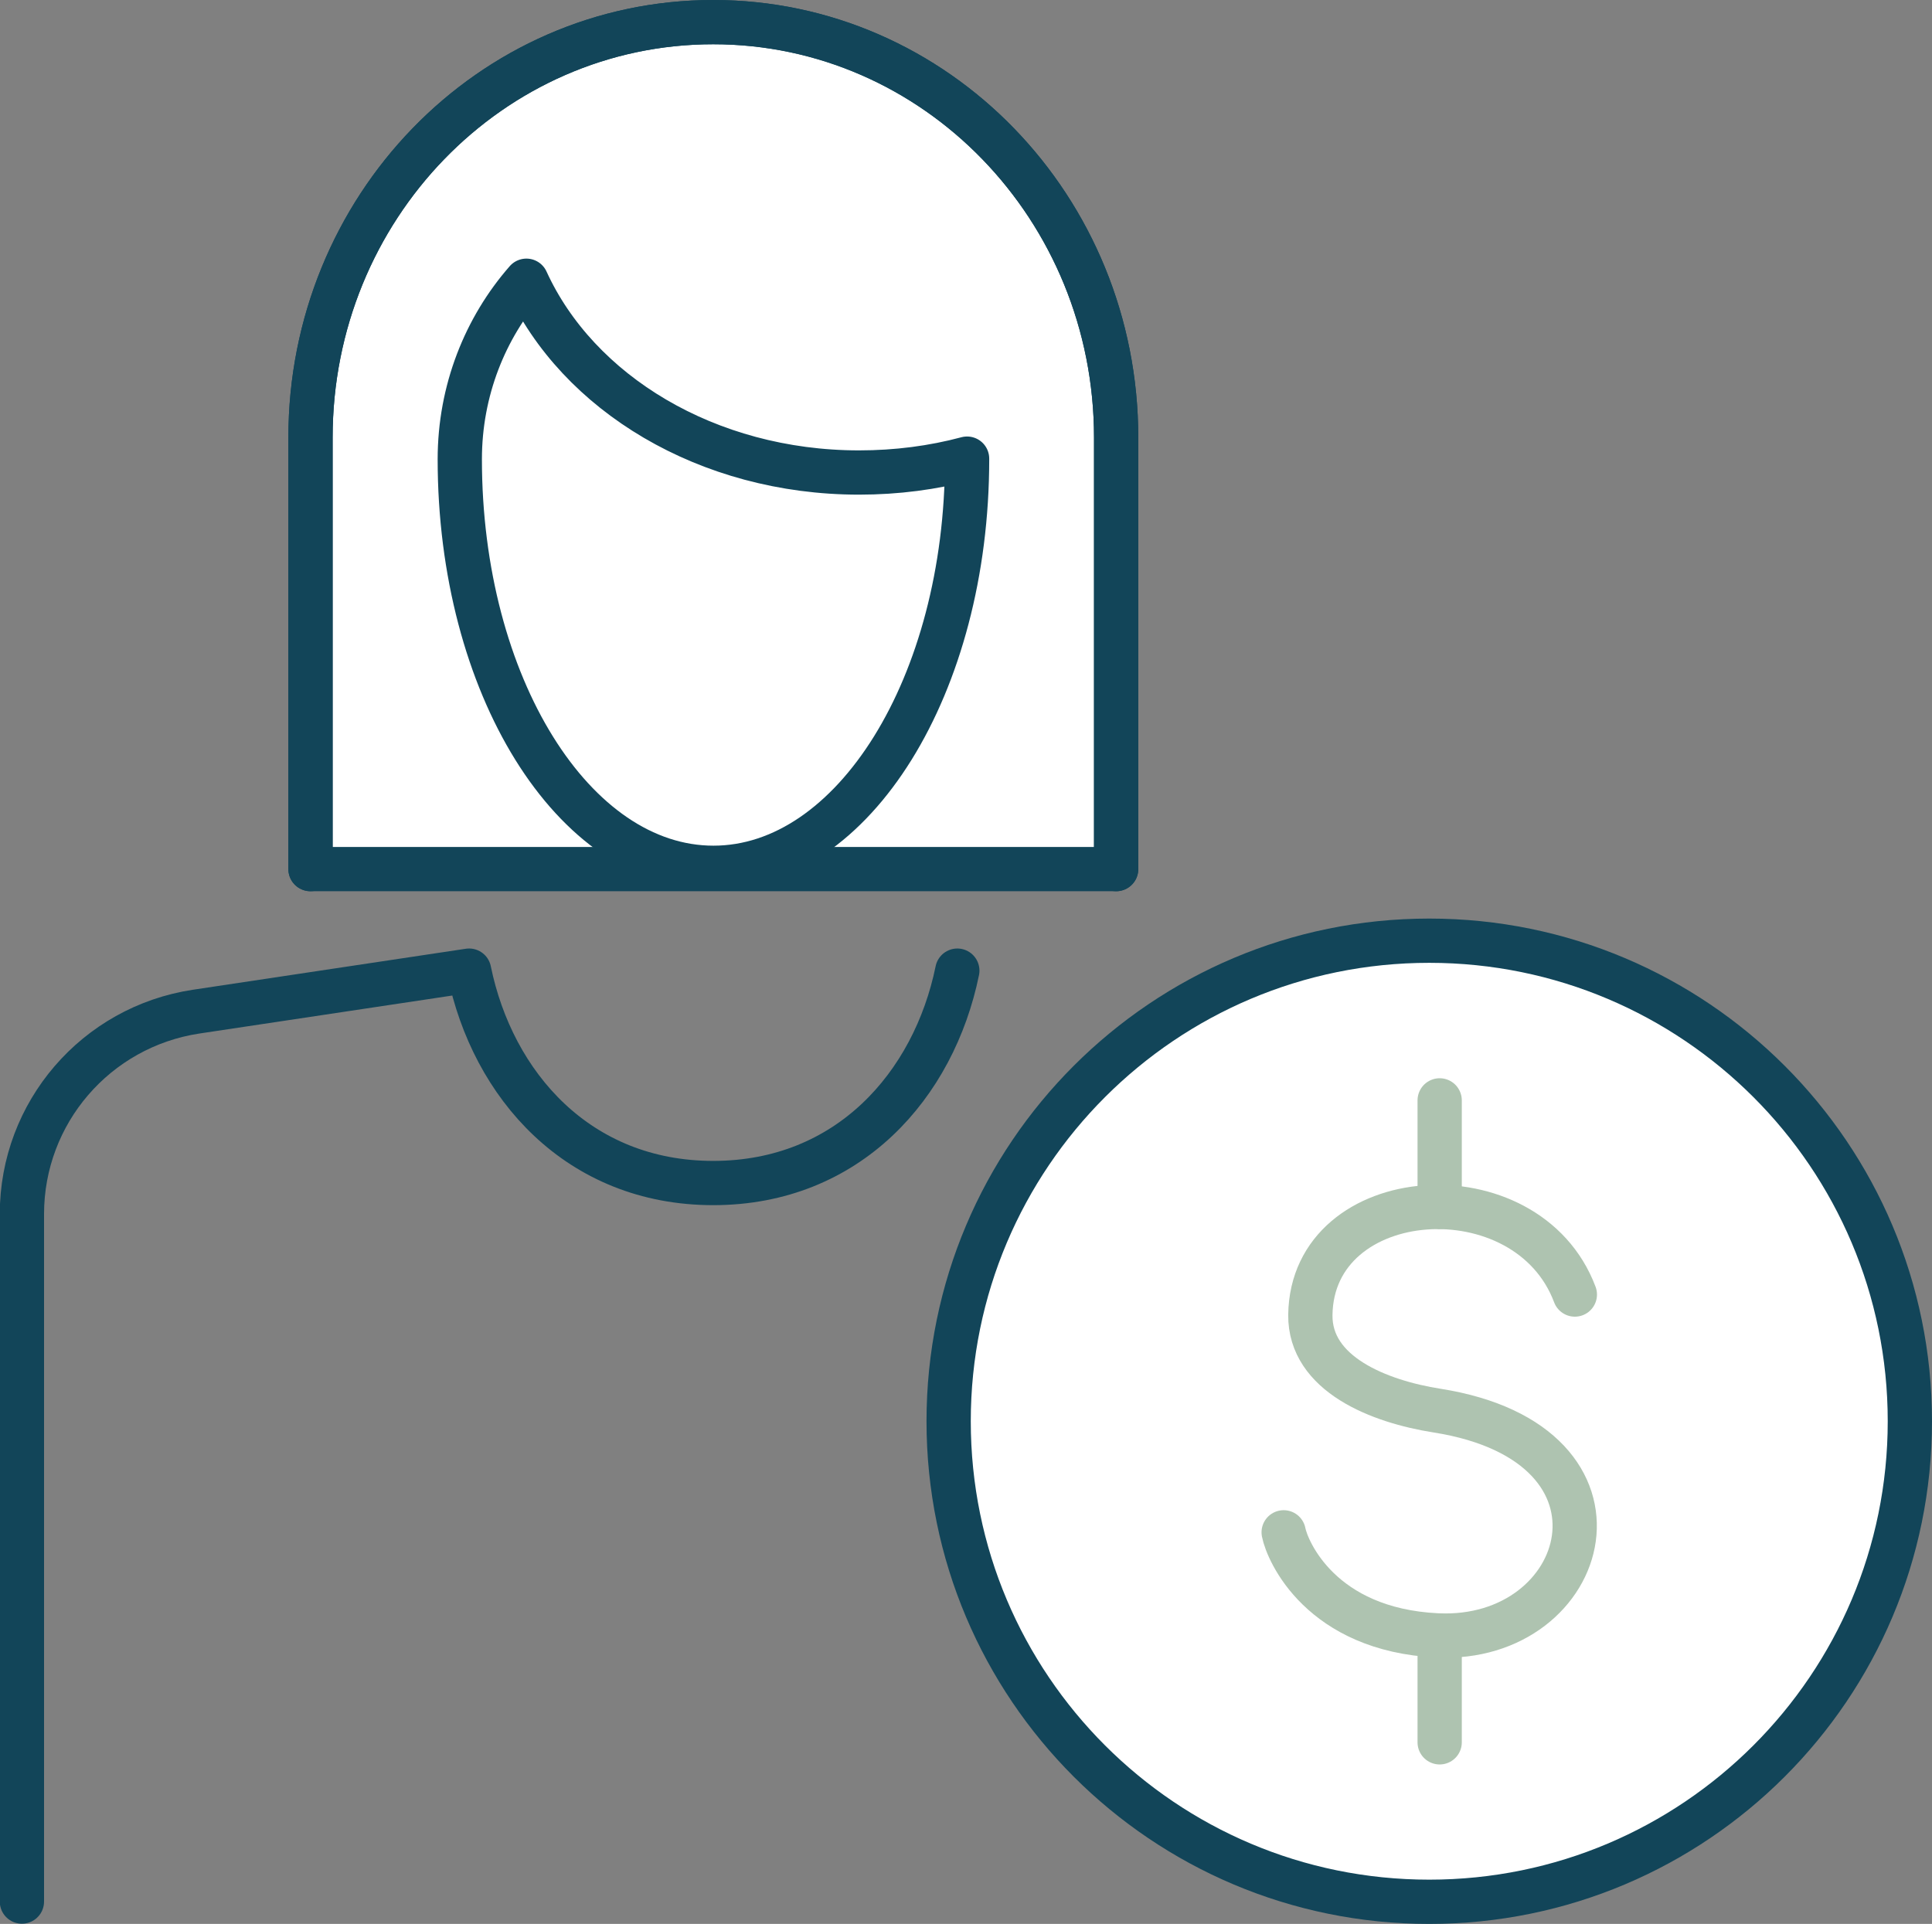 <?xml version="1.0" encoding="UTF-8"?>
<svg id="Layer_2" data-name="Layer 2" xmlns="http://www.w3.org/2000/svg" viewBox="0 0 89.04 88.68">
  <rect x="0" y="0" width="89.04" height="88.68" fill="#808080" stroke="none"/>
  <defs>
    <style>
      .cls-1 {
        fill: #fff;
      }

      .cls-1, .cls-2, .cls-3 {
        stroke-linecap: round;
        stroke-linejoin: round;
        stroke-width: 2.04px;
      }

      .cls-1, .cls-3 {
        stroke: #124559;
      }

      .cls-2 {
        stroke: #aec3b0;
      }

      .cls-2, .cls-3 {
        fill: none;
      }
    </style>
  </defs>
  <g id="Layer_1-2" data-name="Layer 1">
    <g>
      <g>
        <path class="cls-1" d="M51.44,40.06v-19.89c0-10.58-8.31-19.15-18.57-19.15S14.31,9.59,14.31,20.17v19.89s37.13,0,37.13,0Z"/>
        <path class="cls-3" d="M51.44,40.06v-19.89c0-10.58-8.31-19.15-18.57-19.15S14.31,9.59,14.31,20.17v19.89"/>
        <path class="cls-3" d="M44.12,44.74h0c-1.08,5.28-5.03,9.79-11.25,9.79s-10.17-4.51-11.25-9.79l-12.58,1.89c-4.62.7-8.03,4.66-8.03,9.33v31.69"/>
        <path class="cls-1" d="M24.26,12.94c-1.9,2.17-3.07,5.06-3.07,8.23h0c0,10.4,5.24,18.83,11.69,18.83s11.69-8.43,11.69-18.83h0s0-.02,0-.03c-1.57.42-3.24.64-4.98.64-7,0-12.97-3.67-15.33-8.84Z"/>
      </g>
      <g>
        <path class="cls-1" d="M88.02,65.51c0,12.23-9.92,22.15-22.15,22.15s-22.15-9.91-22.15-22.15,9.92-22.15,22.15-22.15,22.15,9.92,22.15,22.15Z"/>
        <g>
          <path class="cls-2" d="M72.58,59.67c-2.2-5.86-12.11-5.16-12.19.94-.03,2.73,3.17,3.99,5.84,4.41,9.75,1.54,7.06,10.71,0,10.36-5.35-.26-6.9-3.88-7.07-4.75"/>
          <line class="cls-2" x1="66.35" y1="50.72" x2="66.35" y2="55.63"/>
          <line class="cls-2" x1="66.35" y1="75.39" x2="66.35" y2="80.31"/>
        </g>
      </g>
    </g>
  </g>
</svg>